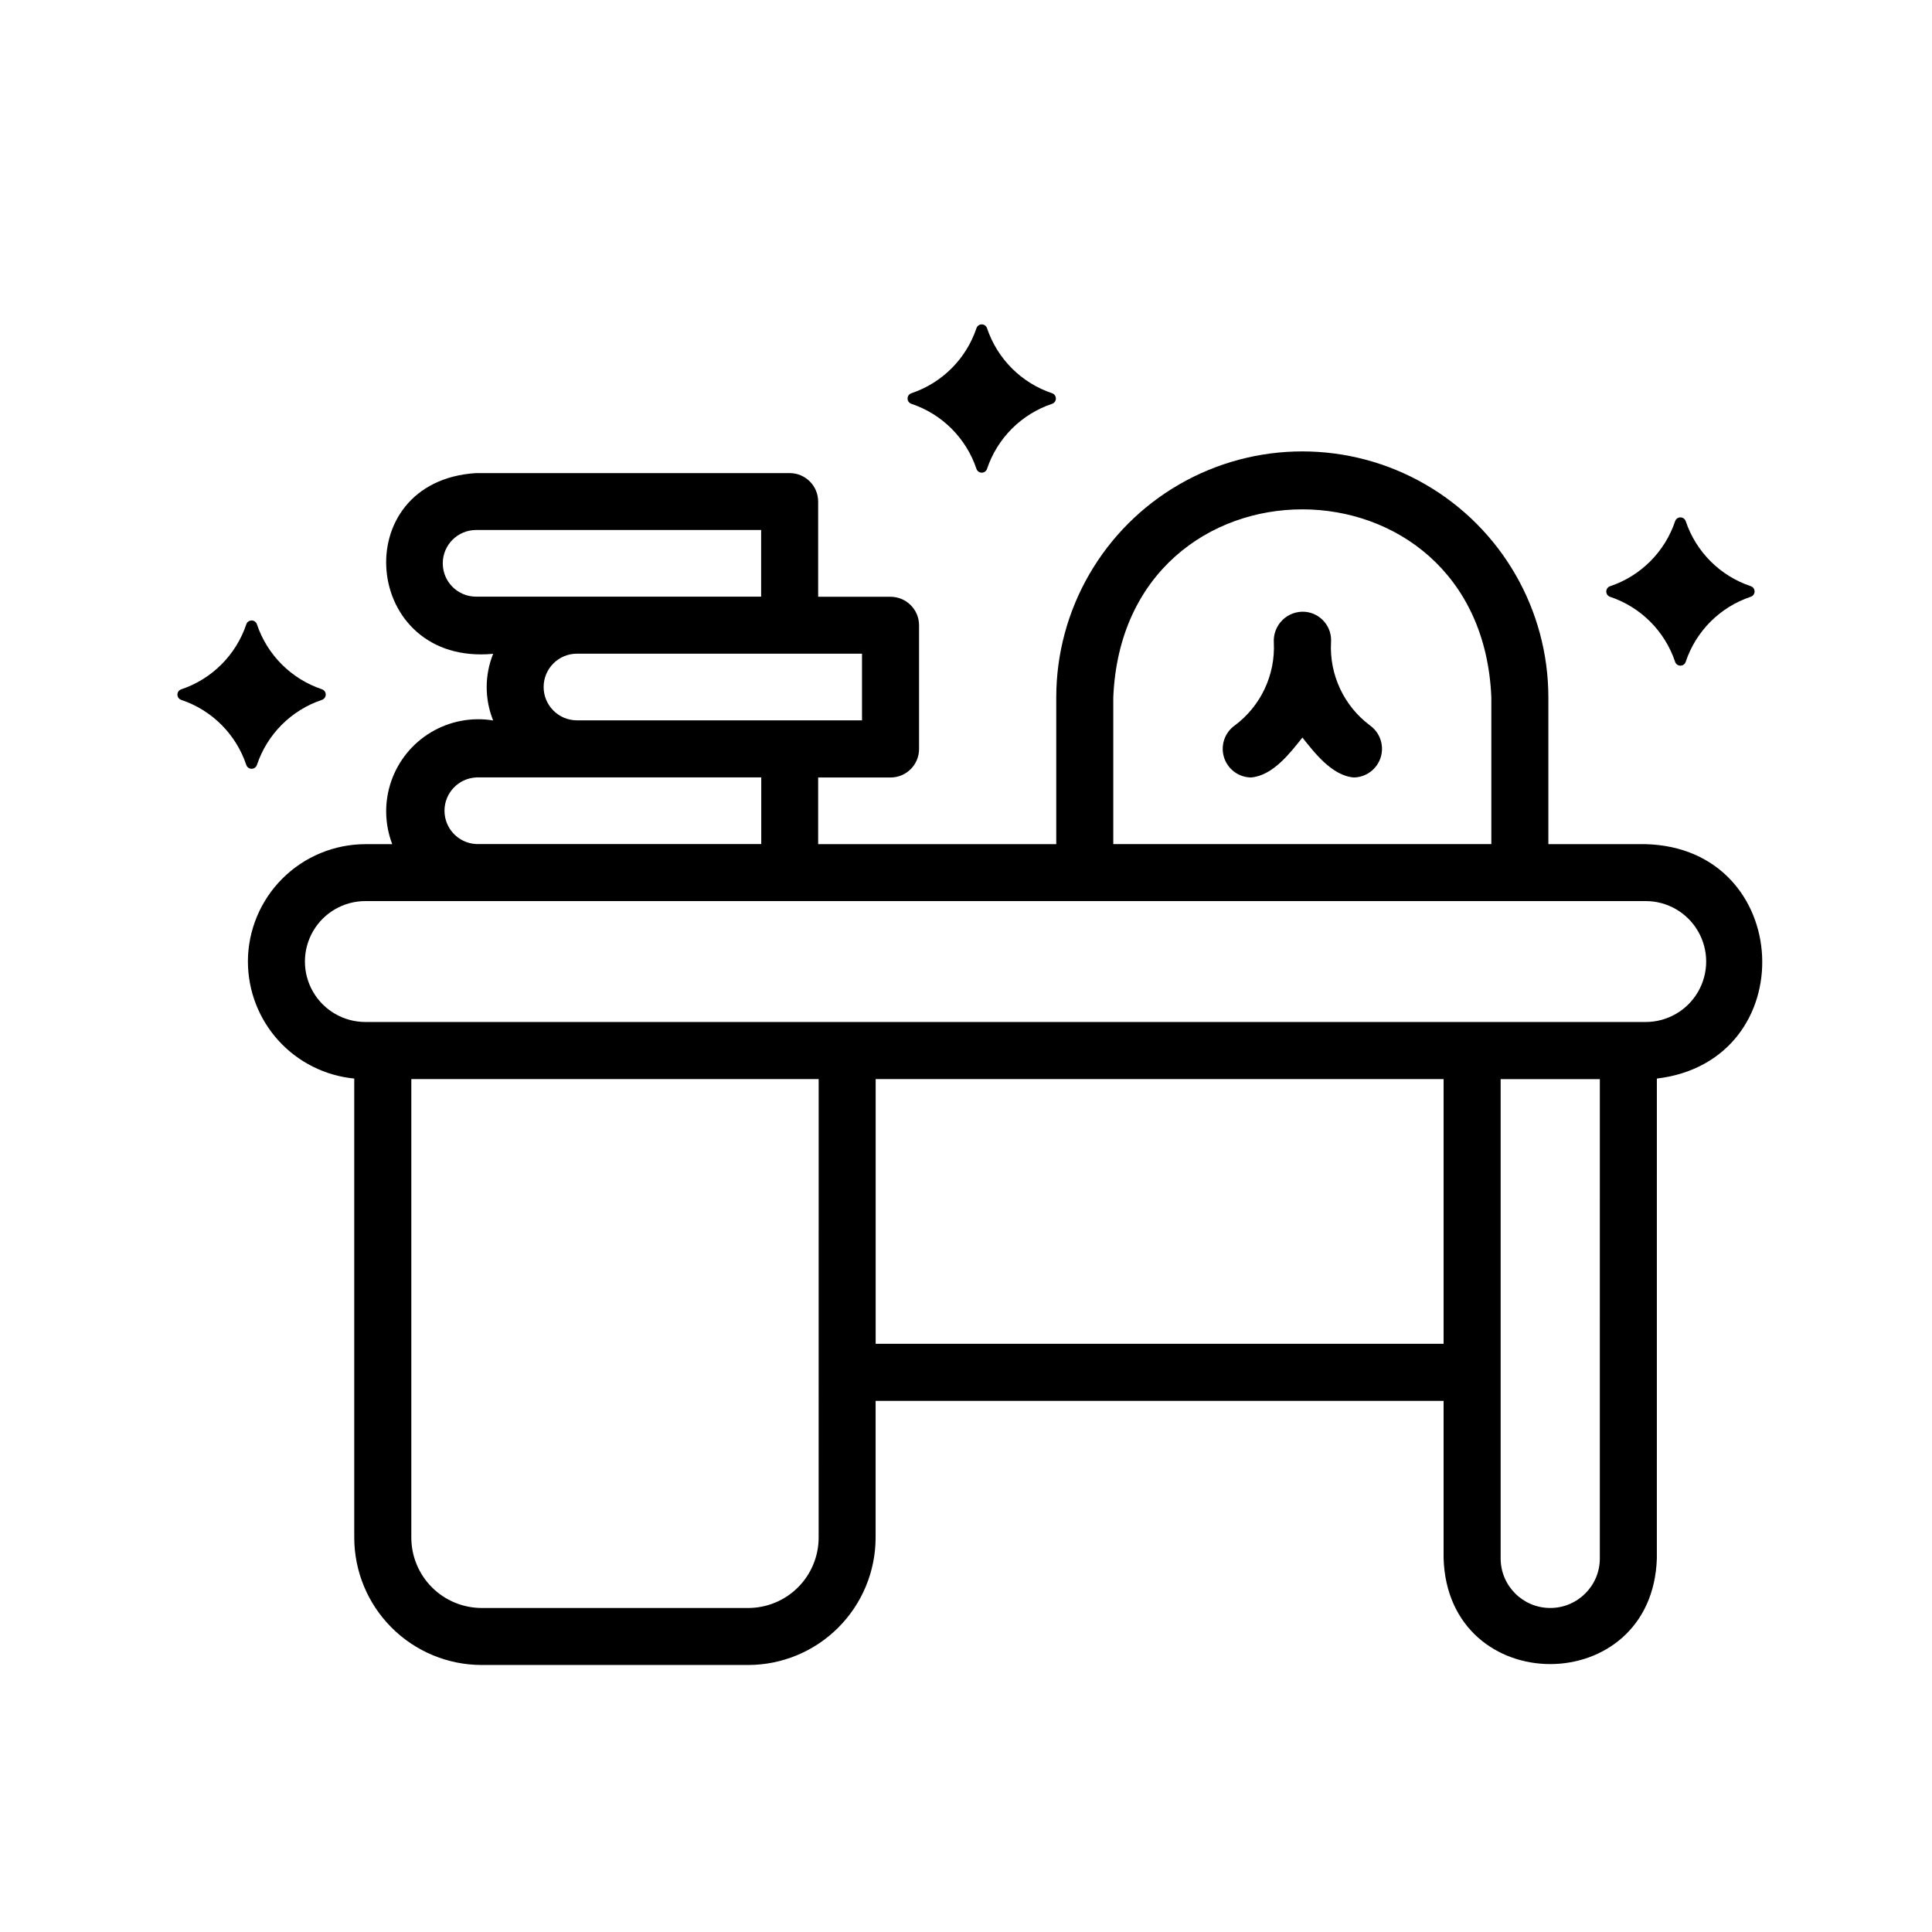 <?xml version="1.0" encoding="UTF-8"?>
<!-- Uploaded to: SVG Repo, www.svgrepo.com, Generator: SVG Repo Mixer Tools -->
<svg fill="#000000" width="800px" height="800px" version="1.1" viewBox="144 144 512 512" xmlns="http://www.w3.org/2000/svg">
 <g>
  <path d="m209.7 398.84c0.012 7.742 2.902 15.203 8.109 20.934 5.211 5.727 12.363 9.309 20.07 10.051v121.66c0.012 8.949 3.574 17.527 9.902 23.852 6.328 6.328 14.906 9.891 23.852 9.902h70.66c8.949-0.016 17.527-3.574 23.852-9.902 6.328-6.328 9.891-14.902 9.902-23.852v-36.238h150.52v41.746c1.184 37.336 55.332 37.348 56.516 0l0.004-127.16c38.934-4.68 36.43-61.066-2.953-62.121l-25.801 0.004v-38.879c0-23.297-12.43-44.824-32.602-56.473-20.176-11.648-45.035-11.648-65.211 0-20.176 11.648-32.602 33.176-32.602 56.473v38.879h-63.098v-17.672h19.18c4.172 0 7.559-3.383 7.559-7.555v-32.777c0-4.176-3.387-7.559-7.559-7.559h-19.18v-25.219c0-4.176-3.383-7.559-7.559-7.559h-83.102c-34.555 2.16-30.199 51.152 4.535 47.891h-0.004c-2.285 5.668-2.285 12 0 17.664-5.668-0.93-11.488 0.168-16.43 3.109-4.938 2.938-8.68 7.527-10.566 12.957-1.887 5.426-1.797 11.348 0.254 16.719h-7.117c-8.254 0.008-16.168 3.293-22.004 9.129-5.84 5.836-9.121 13.75-9.133 22.004zm151.25 152.65v0.004c-0.008 4.941-1.977 9.676-5.469 13.168-3.496 3.496-8.23 5.461-13.172 5.473h-70.664c-4.941-0.012-9.676-1.977-13.172-5.473-3.492-3.492-5.461-8.227-5.469-13.168v-121.52h107.95zm165.62-51.367h-150.51v-70.148h150.51zm41.402 56.859 0.004 0.004c0 7.258-5.887 13.145-13.145 13.145-7.262 0-13.145-5.887-13.145-13.145v-127.01h26.289zm-128.94-228.16c2.754-66.473 97.445-66.426 100.19 0v38.879h-100.19zm-66.59-11.586v17.664l-75.539-0.004c-4.879 0-8.832-3.953-8.832-8.832 0-4.879 3.953-8.832 8.832-8.832zm-102.27-15.113v-0.004c-4.875 0-8.832-3.953-8.832-8.832s3.957-8.832 8.832-8.832h75.539v17.664zm0 47.891h75.57v17.668l-75.578-0.004c-4.691-0.25-8.367-4.125-8.367-8.824 0-4.695 3.676-8.57 8.367-8.824zm0 32.781h309.96c5.723 0 11.012 3.051 13.875 8.008s2.863 11.066 0 16.023c-2.863 4.957-8.152 8.012-13.875 8.012h-339.3c-5.723 0-11.012-3.055-13.875-8.012-2.863-4.957-2.863-11.066 0-16.023 2.863-4.957 8.152-8.008 13.875-8.008z"/>
  <path d="m507.06 336.25c-6.891-5.148-10.766-13.395-10.328-21.984 0.332-4.141-2.742-7.769-6.879-8.133-2.215-0.172-4.402 0.625-5.988 2.184-1.586 1.559-2.422 3.727-2.289 5.949 0.43 8.594-3.449 16.84-10.348 21.984-2.676 1.902-3.828 5.309-2.856 8.441 0.973 3.137 3.848 5.293 7.129 5.348 5.898-0.449 10.578-6.742 13.652-10.578 3.059 3.82 7.758 10.117 13.652 10.578 3.277-0.07 6.137-2.231 7.102-5.359 0.965-3.129-0.184-6.527-2.848-8.43z"/>
  <path d="m590.73 319.39c2.719-8.141 9.105-14.527 17.246-17.246 0.602-0.203 1.008-0.766 1.008-1.402 0-0.637-0.406-1.199-1.008-1.398-8.137-2.723-14.52-9.105-17.246-17.238-0.207-0.598-0.77-0.996-1.402-0.996-0.633 0-1.195 0.398-1.398 0.996-2.727 8.141-9.113 14.523-17.25 17.254-0.598 0.203-1 0.766-1 1.398 0 0.633 0.402 1.195 1 1.402 8.129 2.719 14.516 9.098 17.242 17.23 0.199 0.605 0.766 1.016 1.406 1.016 0.637 0 1.203-0.41 1.402-1.016z"/>
  <path d="m405.57 268.26c2.723-8.137 9.113-14.523 17.25-17.246 0.598-0.203 1-0.766 1-1.398 0-0.633-0.402-1.195-1-1.402-8.137-2.727-14.523-9.113-17.25-17.25-0.203-0.598-0.766-1-1.398-1-0.633 0-1.195 0.402-1.398 1-2.727 8.137-9.113 14.523-17.25 17.25-0.605 0.203-1.012 0.766-1.012 1.402 0 0.637 0.406 1.199 1.012 1.398 8.137 2.723 14.523 9.109 17.25 17.246 0.203 0.602 0.766 1.004 1.398 1.004 0.633 0 1.195-0.402 1.398-1.004z"/>
  <path d="m212.08 346.73c2.719-8.141 9.105-14.535 17.246-17.262 0.598-0.207 0.996-0.77 0.996-1.398 0-0.633-0.398-1.195-0.996-1.402-8.133-2.727-14.52-9.109-17.246-17.242-0.207-0.598-0.77-0.996-1.402-0.996-0.633 0-1.195 0.398-1.398 0.996-2.727 8.141-9.113 14.527-17.25 17.254-0.605 0.199-1.012 0.762-1.012 1.398s0.406 1.199 1.012 1.402c8.137 2.723 14.523 9.109 17.242 17.25 0.207 0.602 0.77 1.004 1.406 1.004 0.633 0 1.199-0.402 1.402-1.004z"/>
 </g>
</svg>